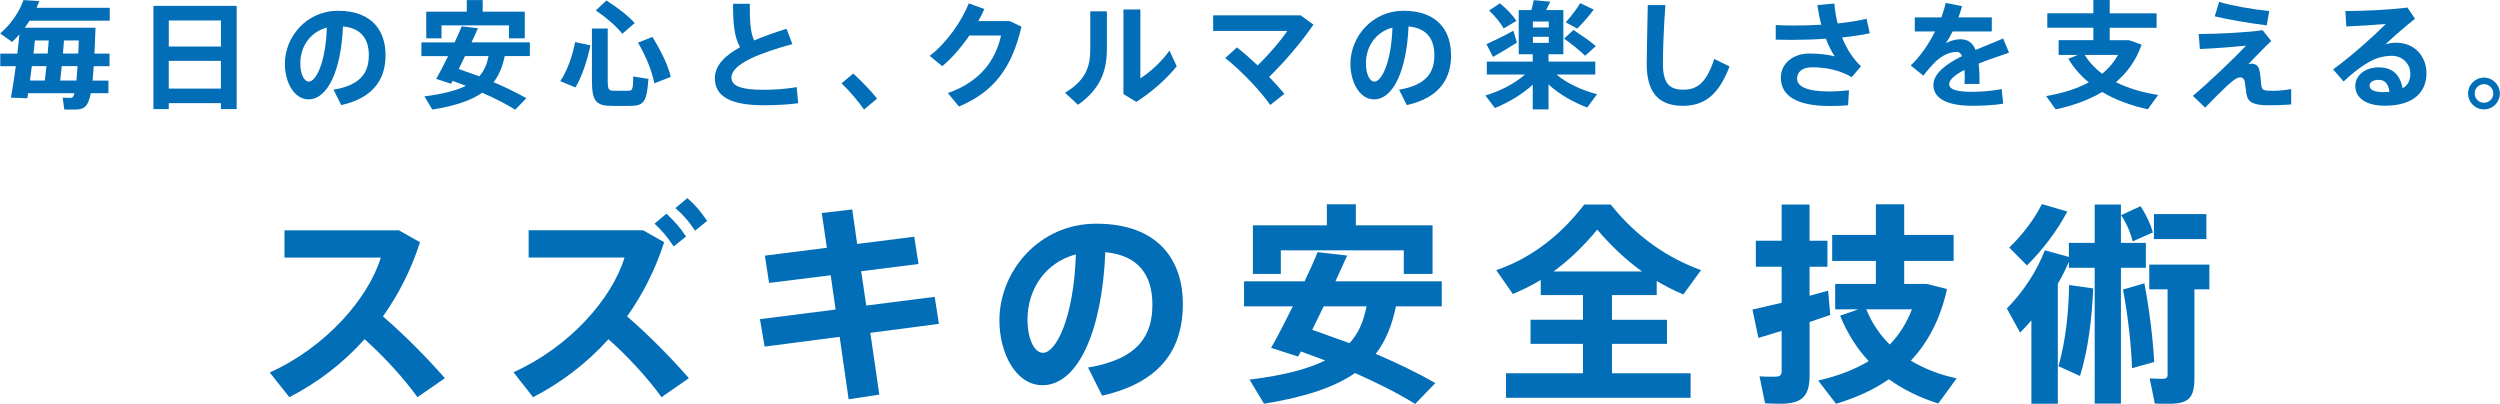 <?xml version="1.0" encoding="UTF-8"?><svg id="_レイヤー_1" xmlns="http://www.w3.org/2000/svg" width="184.86mm" height="29.87mm" viewBox="0 0 524 84.68"><defs><style>.cls-1{fill:#036eb8;}</style></defs><path class="cls-1" d="M93.23,79.28l-5.76,3.98c-2.9-4.02-6.97-8.49-11.08-12.15-4.6,5.14-10.01,9.2-15.77,12.15l-4.11-5.18c11.75-5.27,20.68-15.55,23.28-24.08h-20.19v-5.72h23.99l4.42,2.5c-1.88,5.85-4.56,11.04-7.77,15.55,4.65,4.02,9.25,8.67,13,12.96Z"/><path class="cls-1" d="M144.36,79.28l-5.72,3.98c-2.9-4.02-7.01-8.49-11.12-12.15-4.65,5.14-10.05,9.2-15.81,12.15l-4.11-5.23c11.84-5.32,20.69-15.5,23.28-24.04h-20.1v-5.72h23.99l4.42,2.5c-1.88,5.85-4.56,11.04-7.77,15.55,4.65,4.02,9.2,8.67,12.96,12.96ZM137.17,46.89l2.5-2.1c1.7,1.61,2.81,2.81,4.11,4.78l-2.59,2.1c-1.3-1.97-2.37-3.26-4.02-4.78ZM148.21,46.31l-2.55,2.05c-1.3-1.97-2.37-3.22-4.11-4.74l2.5-2.1c1.79,1.56,2.77,2.81,4.16,4.78Z"/><path class="cls-1" d="M182.41,69.76l1.88,12.96-6.43.98-1.88-13.09-15.73,2.05-.98-5.76,15.86-2.01-1.03-7.19-12.91,1.61-.89-5.72,13-1.65-1.07-7.28,6.39-.76,1.03,7.24,11.97-1.52.89,5.72-12.02,1.52,1.07,7.19,14.34-1.83.89,5.67-14.39,1.88Z"/><path class="cls-1" d="M247.93,63.73c0,8.53-3.8,16.26-16.93,19.21l-2.95-5.9c10.81-1.79,13.49-6.97,13.49-13.18s-2.95-10.36-9.87-10.99c-.67,16.62-5.76,27.88-13.18,27.88-5.54,0-9.02-6.66-9.02-13.58,0-10.36,8.35-20.28,20.28-20.28,13.36,0,18.18,8,18.18,16.84ZM225.5,53.32c-6.48,1.74-10.14,7.37-10.14,13.67,0,4.11,1.43,6.97,3.26,6.97,2.64,0,6.43-7.06,6.88-20.64Z"/><path class="cls-1" d="M292.59,64.22c-.8,3.84-2.05,7.15-4.24,9.96,4.6,1.97,8.76,3.98,12.51,6.12l-4.24,4.38c-3.57-2.23-7.86-4.38-12.6-6.48-4.2,2.9-10.23,5-19.08,6.43l-3.04-5.05c7.15-.89,12.24-2.23,15.86-4.02l-5.09-1.88-.58,1.07-5.67-1.83c1.3-2.23,2.9-5.41,4.56-8.71h-10.23v-5.23h12.69c1.03-2.19,2.01-4.29,2.72-6.12l6.21.71-2.46,5.41h22.29v5.23h-9.61ZM268.46,57.43h-5.85v-10.19h15.5v-4.42h6.08v4.42h16.08v10.19h-6.03v-4.96h-25.78v4.96ZM286.43,64.22h-8.98l-2.41,4.91,7.82,2.81c1.97-2.14,2.99-4.74,3.57-7.73Z"/><path class="cls-1" d="M337.87,78.25h16.49v5.14h-38.69v-5.14h16.13v-6.17h-10.99v-5.05h10.99v-5.18h-8.85v-3.17c-1.88,1.16-3.84,2.1-5.85,2.95l-3.48-5c6.7-2.28,13.09-6.75,18.45-13.76h5.54c5.63,7.06,12.2,11.3,18.94,13.76l-3.71,5.09c-1.92-.8-3.75-1.74-5.58-2.81v2.95h-9.38v5.18h11.53v5.05h-11.53v6.17ZM325.63,56.9h18.54c-3.17-2.28-6.3-5.14-9.38-8.76-2.99,3.62-6.03,6.48-9.16,8.76Z"/><path class="cls-1" d="M379.31,67.48v11.17c0,4.56-1.7,5.99-6.17,5.99-1.03,0-2.23-.05-3.17-.09l-1.16-5.67c.89.09,2.01.09,2.99.09,1.25,0,1.65-.22,1.65-1.21v-8.4l-4.87,1.48-1.25-5.94,6.12-1.43v-7.55h-5.41v-5.45h5.41v-7.59h5.85v7.59h3.75v5.45h-3.75v6.08l3.89-1.07.45,5.09-4.33,1.48ZM406.3,84.59c-3.84-1.21-7.33-2.9-10.37-5.09-3.17,2.19-6.88,3.89-11.08,5.14l-3.75-4.87c4.11-.94,7.64-2.28,10.59-4.07-2.46-2.64-4.47-5.81-5.99-9.52l3.84-1.34h-4.87v-5.32h8.53v-4.82h-9.16v-5.45h9.16v-6.43h5.94v6.43h10.36v5.45h-10.36v4.82h4.74l4.24,1.07c-1.39,6.21-3.93,11.12-7.59,15.01,2.81,1.7,6.03,2.95,9.6,3.71l-3.84,5.27ZM391.2,64.85c1.16,2.9,2.86,5.36,4.91,7.37,2.01-2.05,3.53-4.51,4.65-7.37h-9.56Z"/><path class="cls-1" d="M444.57,56.14v28.46h-5.5v-28.46h-5.41v-1.25c-.67,1.52-1.43,3.08-2.32,4.6v25.15h-5.54v-17.47c-.76.89-1.56,1.74-2.37,2.55l-2.77-5.05c3.4-3.44,6.34-7.91,7.95-12.2l5.05,1.39v-2.95h5.41v-8.04h5.5v8.04h5.23v5.23h-5.23ZM424.87,55.64l-3.71-3.75c2.73-2.59,5.36-6.08,6.84-9.11l5.32,1.56c-1.92,3.75-5.05,7.95-8.44,11.3ZM433.71,59.75l5.05.71c-.27,6.12-.98,12.64-2.77,18.36l-4.51-2.06c1.52-5.36,2.14-11.39,2.23-17.02ZM447.02,50.6c-.36-1.65-1.25-3.75-2.41-5.5l4.07-1.88c1.25,1.88,2.14,3.89,2.59,5.5l-4.24,1.88ZM451.54,75.88l-4.65,1.3c-.13-4.69-.85-11.03-1.88-16.49l4.47-1.3c1.12,5.76,1.83,11.97,2.06,16.49ZM463.11,60.65h-3.13v18.67c0,4.16-1.3,5.32-5.32,5.32-.89,0-2.01,0-2.99-.05l-1.07-5.27c.76.04,1.79.09,2.59.09.89,0,1.16-.22,1.16-.85v-17.91h-3.84v-5.18h12.6v5.18ZM462.48,50.11h-10.99v-5.23h10.99v5.23Z"/><path class="cls-1" d="M6.17,4.34l-1,1.47h14.82l-.22,5.42h3.16v2.65h-3.31l-.25,3.01h3.33v2.65h-3.7c-.64,3.21-1.67,3.43-3.6,3.43-.47,0-1.4,0-1.96-.02l-.34-2.48c.52.02,1.23.05,1.62.05.34,0,.61-.05.86-.98H5.86l-.15,1.05-3.46-.12c.32-1.69.69-4.07,1.03-6.59H.02v-2.65h3.58l.44-4.02c-.49.56-1,1.08-1.54,1.59l-2.5-1.79C2.25,5.1,4.02,2.5,4.88.02l3.31.2c-.17.47-.34.95-.56,1.42h15.34v2.7H6.17ZM6.25,16.88h3.11l.34-3.01h-3.06l-.39,3.01ZM7.28,8.48l-.29,2.74h2.97l.22-2.74h-2.89ZM16.22,13.87h-3.31l-.32,3.01h3.41l.22-3.01ZM16.49,8.48h-3.11l-.22,2.74h3.21l.12-2.74Z"/><path class="cls-1" d="M49.58,1.23v21.64h-3.31v-1.25h-10.93v1.25h-3.21V1.23h17.45ZM35.35,4.29v5.46h10.93v-5.46h-10.93ZM46.27,18.57v-5.81h-10.93v5.81h10.93Z"/><path class="cls-1" d="M80.79,11.49c0,4.68-2.08,8.92-9.29,10.54l-1.62-3.23c5.93-.98,7.4-3.82,7.4-7.23s-1.62-5.69-5.42-6.03c-.37,9.11-3.16,15.29-7.23,15.29-3.04,0-4.95-3.65-4.95-7.45,0-5.69,4.58-11.12,11.13-11.12,7.33,0,9.97,4.39,9.97,9.24ZM68.48,5.78c-3.55.95-5.56,4.04-5.56,7.5,0,2.25.78,3.82,1.79,3.82,1.45,0,3.53-3.87,3.77-11.32Z"/><path class="cls-1" d="M105.77,11.76c-.44,2.11-1.13,3.92-2.33,5.47,2.52,1.08,4.8,2.18,6.86,3.36l-2.33,2.4c-1.96-1.22-4.31-2.4-6.91-3.55-2.3,1.59-5.61,2.75-10.46,3.53l-1.67-2.77c3.92-.49,6.71-1.23,8.7-2.21l-2.79-1.03-.32.59-3.11-1.01c.71-1.22,1.59-2.96,2.5-4.78h-5.61v-2.87h6.96c.56-1.2,1.1-2.35,1.49-3.36l3.41.39-1.35,2.96h12.23v2.87h-5.27ZM92.53,8.04h-3.21V2.45h8.5V.02h3.33v2.43h8.82v5.59h-3.31v-2.72h-14.14v2.72ZM102.38,11.76h-4.93l-1.32,2.7,4.29,1.54c1.08-1.18,1.64-2.6,1.96-4.24Z"/><path class="cls-1" d="M120.53,8.82l3.21.69c-.61,2.96-1.79,6.62-3.14,8.82l-3.19-1.32c1.42-2.03,2.62-5.44,3.11-8.18ZM132.73,16.03l3.16.51c-.34,5-1.01,5.66-4.02,5.66h-3.58c-3.36,0-4.24-.98-4.24-5.24V5.98h3.31v10.98c0,1.79.25,2.06,1.2,2.06h3.06c.93,0,1.05-.22,1.1-2.99ZM124.86,2.18l2.23-2.08c2.52,1.62,4.48,3.16,5.93,4.73l-2.6,2.25c-1.32-1.64-3.21-3.28-5.56-4.9ZM140.6,16.1l-3.46,1.37c-.54-2.65-1.67-5.49-3.43-8.53l3.01-1.2c1.91,3.09,3.21,5.81,3.87,8.36Z"/><path class="cls-1" d="M167.29,21.64c-2.45.32-4.78.42-7.3.42-6.76,0-10.17-1.79-10.17-5.66,0-2.65,2.06-4.73,5.27-6.49-1.27-2.35-1.45-5.07-1.45-9.12h3.5c0,3.55.1,5.95.91,7.69,2.03-.88,4.34-1.67,6.79-2.45l1.23,3.21c-6.59,1.81-12.77,4.12-12.77,7.01,0,1.64,1.69,2.57,6.71,2.57,2.25,0,4.8-.17,6.96-.56l.32,3.38Z"/><path class="cls-1" d="M183.82,20.68l-2.74,2.28c-.98-1.45-3.06-3.95-4.7-5.49l2.45-2.06c1.72,1.57,3.77,3.7,5,5.27Z"/><path class="cls-1" d="M214.1,5.59c-2.01,8.58-5.73,13.65-13.11,16.74l-2.33-2.82c6.98-2.45,10.05-7.08,11.15-12.06h-6.64c-1.72,2.5-3.75,4.83-5.68,6.42l-2.65-2.16c3.58-2.67,6.81-7.45,8.21-11l3.26,1.18c-.37.81-.76,1.67-1.25,2.52h6.54l2.5,1.18Z"/><path class="cls-1" d="M228.52,2.38h3.48v7.89c0,4.75-1.49,8.48-6.05,11.69l-2.72-2.5c4.53-2.79,5.29-5.61,5.29-9.34V2.38ZM246.65,13.89c-2.25,2.79-5.37,5.49-8.48,7.47l-2.7-1.64V1.99h3.55v14.43c1.96-1.22,4.56-3.58,6.1-5.83l1.52,3.31Z"/><path class="cls-1" d="M266.02,16.12c1.2,1.25,2.3,2.47,3.19,3.55l-2.97,2.33c-2.01-2.89-6.08-7.2-9.43-9.83l2.45-2.23c1.4,1.08,2.89,2.4,4.34,3.77,2.4-2.3,4.95-5.32,6.22-7.23h-15.54v-3.26h18.33l2.7,1.94c-2.65,3.82-6.17,7.94-9.29,10.95Z"/><path class="cls-1" d="M304.16,11.49c0,4.68-2.08,8.92-9.29,10.54l-1.62-3.23c5.93-.98,7.4-3.82,7.4-7.23s-1.62-5.69-5.42-6.03c-.37,9.11-3.16,15.29-7.23,15.29-3.04,0-4.95-3.65-4.95-7.45,0-5.69,4.58-11.12,11.12-11.12,7.33,0,9.97,4.39,9.97,9.24ZM291.86,5.78c-3.55.95-5.56,4.04-5.56,7.5,0,2.25.78,3.82,1.79,3.82,1.45,0,3.53-3.87,3.77-11.32Z"/><path class="cls-1" d="M332.69,22.54c-2.87-1.08-5.83-2.74-8.11-4.83v5.22h-3.31v-5.17c-2.25,2.06-5.17,3.77-7.94,4.88l-1.98-2.62c2.94-.88,6.1-2.45,8.28-4.39h-7.99v-2.72h9.63v-1.54h-2.94V2.11h2.65c.22-.76.39-1.49.51-2.08l3.46.32-.86,1.76h3.6v9.26h-3.11v1.54h9.8v2.72h-8.11c2.2,1.89,5.44,3.33,8.48,4.12l-2.06,2.79ZM312.94,11.93l-1.37-2.67c1.37-.61,3.92-1.86,5.64-2.82l.74,2.5c-1.52.96-3.7,2.26-5,2.99ZM312.11,2.21l2.28-1.52c1.52,1.27,2.67,2.47,3.46,3.7l-2.67,1.57c-.69-1.22-1.72-2.47-3.06-3.75ZM324.63,4.51h-3.33v1.25h3.33v-1.25ZM324.63,7.72h-3.33v1.27h3.33v-1.27ZM332.25,11.69c-1.18-1.15-2.65-2.33-4.41-3.6l1.96-1.81c1.89,1.25,3.43,2.3,4.7,3.38l-2.25,2.03ZM330.61,6l-2.43-1.32c1.23-1.37,2.4-2.92,3.04-4.02l2.84,1.35c-.86,1.18-2.13,2.65-3.46,3.99Z"/><path class="cls-1" d="M362.53,13.92c-2.47,6.49-5.71,8.26-9.8,8.26-5.24,0-7.57-2.97-7.57-8.82,0-2.3.15-7.11.22-12.3h3.7c-.39,5.17-.52,9.97-.52,12.23,0,4.07,1.25,5.51,4.26,5.51s4.88-1.49,6.49-6.44l3.21,1.57Z"/><path class="cls-1" d="M390.1,13.87l-1.96,2.3c-2.57-1.49-5.42-2.06-8.26-2.06-2.16,0-3.19.98-3.19,2.4,0,1.54,1.91,2.67,6.81,2.67,1.13,0,2.57-.1,4.07-.25l-.2,3.14c-1.35.12-2.7.15-3.82.15-7.16,0-10.27-2.25-10.27-5.98,0-2.82,2.43-5.02,6-5.02,1.79,0,3.85.2,5.29.59-.64-.96-1.27-2.18-1.84-3.7-2.5.17-5.02.25-7.33.25-1.13,0-2.21-.02-3.19-.05v-3.06c1.15.07,2.4.1,3.87.1,1.79,0,3.72-.05,5.68-.17-.34-1.27-.61-2.65-.81-4.12l3.55-.32c.12,1.4.34,2.79.69,4.17,2.23-.22,4.34-.56,6.05-.98l.69,3.04c-1.69.37-3.7.66-5.81.88.93,2.35,2.26,4.44,3.95,6.03Z"/><path class="cls-1" d="M419.57,18.67l.32,3.06c-1.81.34-4.58.44-6.52.44-5.07,0-8.11-1.45-8.11-4.36,0-2.45,2.74-4.43,6-6.05-.27-.61-.64-.88-1.08-.88-1.47,0-3.04.71-4.41,1.98-.56.54-1.81,1.91-2.62,2.99l-2.65-2.13c1.91-1.76,3.73-4.39,5.12-7.13h-4.26v-2.94h5.56c.39-1.05.71-2.08.93-3.04l3.41.69c-.22.81-.47,1.59-.74,2.35h6.98v2.94h-8.21c-.49,1-.98,1.84-1.42,2.45.98-.49,2.01-.81,3.04-.81,1.57,0,2.57.69,3.19,2.23,2.18-.93,4.29-1.72,5.78-2.4l1.23,2.99c-1.84.64-4.19,1.4-6.37,2.28.15,1.2.2,2.62.2,4.26h-3.16c.02-.49.05-.91.05-1.32,0-.59-.02-1.13-.05-1.62-1.89.98-3.21,2.01-3.21,3.01,0,1.08,1.57,1.59,4.78,1.59,1.76,0,4.53-.2,6.22-.59Z"/><path class="cls-1" d="M450.21,22.91c-3.55-.78-6.79-1.96-9.56-3.63-2.74,1.64-6.03,2.84-9.75,3.65l-2.01-2.79c3.5-.61,6.47-1.54,8.94-2.87-1.69-1.4-3.14-3.04-4.29-4.95l2.01-.81h-4.04v-3.09h7.28v-2.6h-9.65v-3.04h9.65V0h3.43v2.79h9.83v3.04h-9.83v2.6h4.07l2.62.93c-1.13,3.21-2.94,5.78-5.39,7.87,2.55,1.27,5.54,2.16,8.85,2.67l-2.16,3.01ZM440.63,15.46c1.37-1.1,2.48-2.43,3.33-3.95h-6.98c.93,1.52,2.18,2.84,3.65,3.95Z"/><path class="cls-1" d="M480.26,18.67v3.23c-1.67.12-3.16.17-4.73.17-3.04,0-4.26-.56-4.61-2.18-.15-.71-.22-1.79-.39-2.77-.1-.59-.52-.91-.86-.91-.47,0-.91.17-1.52.64l-1.3,1.1c-1.05.98-3.43,3.36-4.63,4.61l-2.57-2.47c3.23-2.67,8.89-8.11,11.15-10.51-2.38.22-6.27.56-9.68.69l-.25-3.14c3.77,0,10.34-.32,13.4-.81l1.81,2.28c-1.57,1.47-3.41,3.38-4.8,4.85.2-.07.47-.1.66-.1.76,0,1.4.34,1.64,1.27.2.76.29,2.03.39,3.01.12,1.32.44,1.4,2.5,1.4,1.05,0,2.43-.1,3.77-.37ZM475.14,5.32c-3.72-.47-8.04-1.2-10.9-1.89l.91-3.04c2.62.81,6.91,1.54,10.51,1.94l-.52,2.99Z"/><path class="cls-1" d="M508.62,15.32c0,4.14-2.89,6.84-8.7,6.84-4.04,0-6.22-1.67-6.22-4.14,0-2.16,1.99-3.9,4.9-3.9s4.48,1.54,5.02,4.39c1.05-.61,1.62-1.59,1.62-3.06,0-2.01-1.57-3.75-3.9-3.75-.78,0-2.06.15-3.01.49-2.16.76-4.88,2.79-7.08,4.9l-2.2-2.55c3.7-2.65,8.4-6.86,11.05-9.51-1.96.17-5.64.42-8.28.52l-.2-3.23c3.68,0,9.8-.29,13.01-.74l1.59,2.35c-1.86,1.47-4.56,3.8-6.2,5.37.73-.22,1.45-.34,2.28-.34,4.02,0,6.32,3.04,6.32,6.37ZM500.86,19.26c-.2-1.62-.91-2.52-2.23-2.52-1.2,0-1.94.49-1.94,1.22,0,.81.86,1.35,2.94,1.35.44,0,.83-.02,1.22-.05Z"/><path class="cls-1" d="M524,19.6c0,1.84-1.47,3.33-3.33,3.33s-3.33-1.49-3.33-3.33,1.49-3.33,3.33-3.33,3.33,1.49,3.33,3.33ZM522.63,19.6c0-1.08-.88-1.96-1.96-1.96s-1.94.88-1.94,1.96.86,1.94,1.94,1.94,1.96-.86,1.96-1.94Z"/></svg>